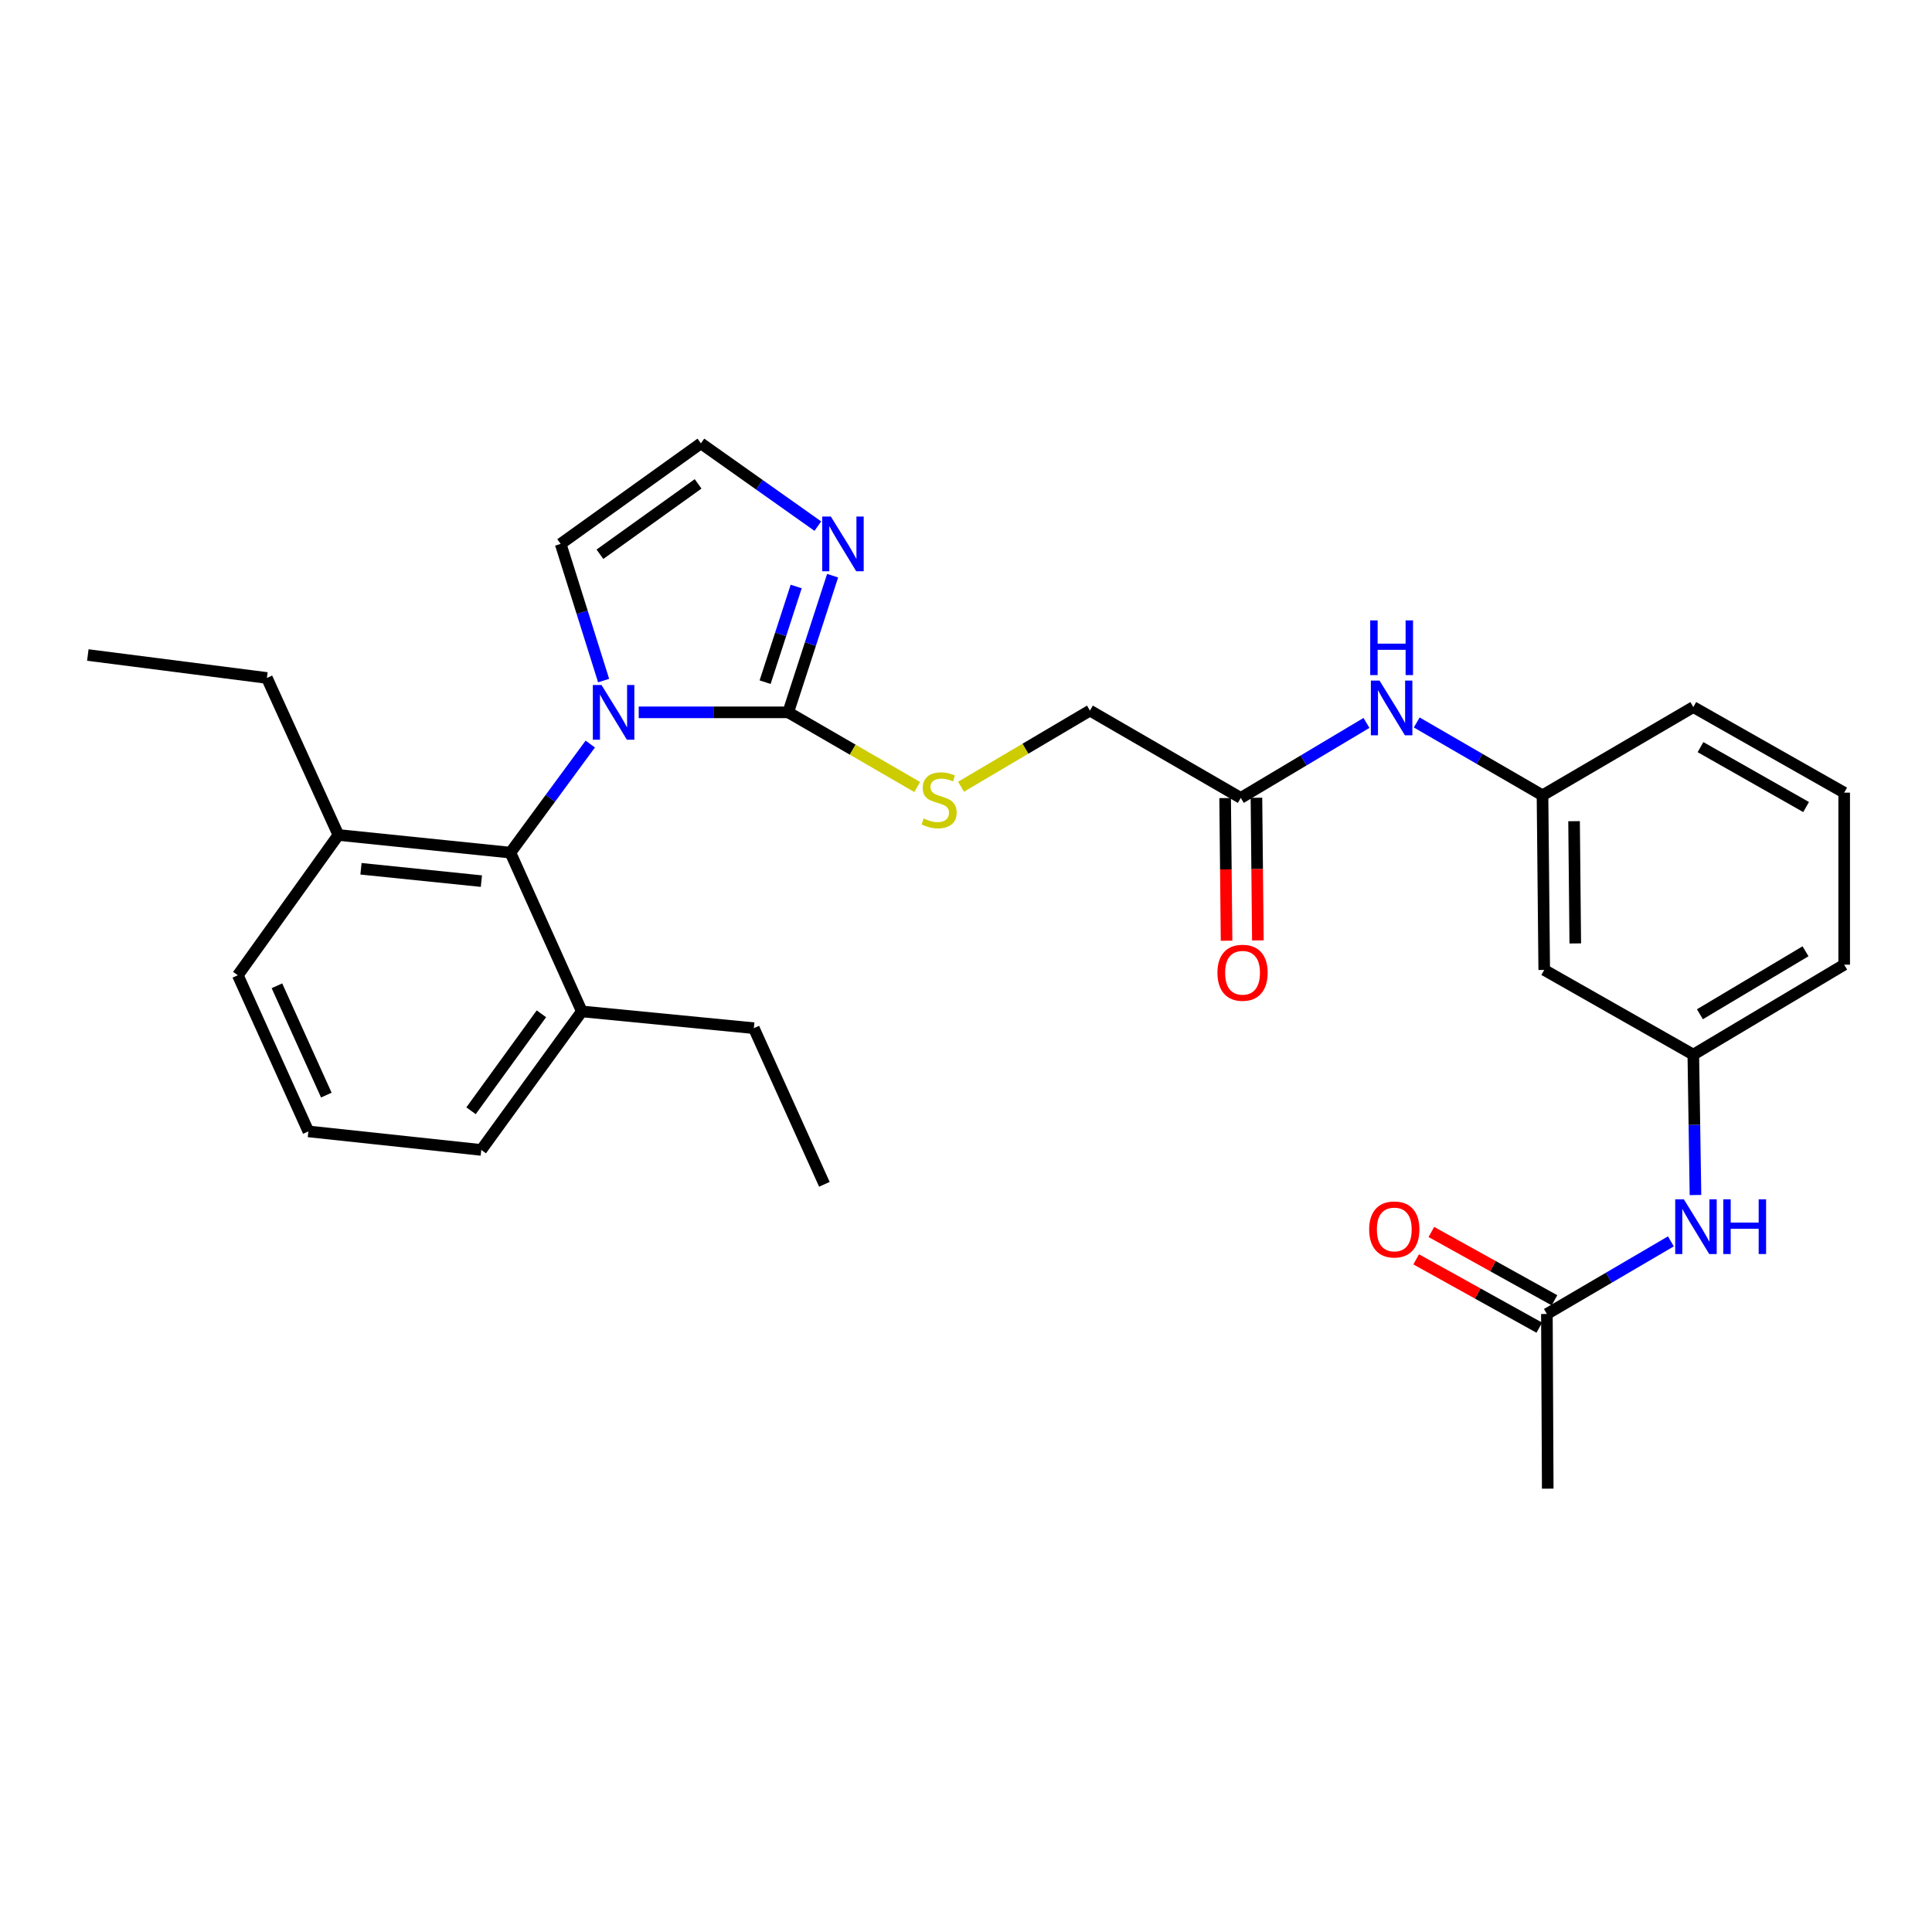 <?xml version='1.0' encoding='iso-8859-1'?>
<svg version='1.1' baseProfile='full'
              xmlns='http://www.w3.org/2000/svg'
                      xmlns:rdkit='http://www.rdkit.org/xml'
                      xmlns:xlink='http://www.w3.org/1999/xlink'
                  xml:space='preserve'
width='1000px' height='1000px' viewBox='0 0 1000 1000'>
<!-- END OF HEADER -->
<rect style='opacity:1.0;fill:#FFFFFF;stroke:none' width='1000' height='1000' x='0' y='0'> </rect>
<path class='bond-0' d='M 330.6,368.707 L 369.293,368.707' style='fill:none;fill-rule:evenodd;stroke:#0000FF;stroke-width:6px;stroke-linecap:butt;stroke-linejoin:miter;stroke-opacity:1' />
<path class='bond-0' d='M 369.293,368.707 L 407.985,368.707' style='fill:none;fill-rule:evenodd;stroke:#000000;stroke-width:6px;stroke-linecap:butt;stroke-linejoin:miter;stroke-opacity:1' />
<path class='bond-1' d='M 305.525,385.121 L 284.852,413.221' style='fill:none;fill-rule:evenodd;stroke:#0000FF;stroke-width:6px;stroke-linecap:butt;stroke-linejoin:miter;stroke-opacity:1' />
<path class='bond-1' d='M 284.852,413.221 L 264.179,441.322' style='fill:none;fill-rule:evenodd;stroke:#000000;stroke-width:6px;stroke-linecap:butt;stroke-linejoin:miter;stroke-opacity:1' />
<path class='bond-4' d='M 312.432,352.263 L 301.314,316.89' style='fill:none;fill-rule:evenodd;stroke:#0000FF;stroke-width:6px;stroke-linecap:butt;stroke-linejoin:miter;stroke-opacity:1' />
<path class='bond-4' d='M 301.314,316.89 L 290.197,281.518' style='fill:none;fill-rule:evenodd;stroke:#000000;stroke-width:6px;stroke-linecap:butt;stroke-linejoin:miter;stroke-opacity:1' />
<path class='bond-2' d='M 407.985,368.707 L 419.474,333.339' style='fill:none;fill-rule:evenodd;stroke:#000000;stroke-width:6px;stroke-linecap:butt;stroke-linejoin:miter;stroke-opacity:1' />
<path class='bond-2' d='M 419.474,333.339 L 430.963,297.97' style='fill:none;fill-rule:evenodd;stroke:#0000FF;stroke-width:6px;stroke-linecap:butt;stroke-linejoin:miter;stroke-opacity:1' />
<path class='bond-2' d='M 396.02,353.091 L 404.062,328.333' style='fill:none;fill-rule:evenodd;stroke:#000000;stroke-width:6px;stroke-linecap:butt;stroke-linejoin:miter;stroke-opacity:1' />
<path class='bond-2' d='M 404.062,328.333 L 412.105,303.574' style='fill:none;fill-rule:evenodd;stroke:#0000FF;stroke-width:6px;stroke-linecap:butt;stroke-linejoin:miter;stroke-opacity:1' />
<path class='bond-3' d='M 407.985,368.707 L 441.366,388.032' style='fill:none;fill-rule:evenodd;stroke:#000000;stroke-width:6px;stroke-linecap:butt;stroke-linejoin:miter;stroke-opacity:1' />
<path class='bond-3' d='M 441.366,388.032 L 474.746,407.356' style='fill:none;fill-rule:evenodd;stroke:#CCCC00;stroke-width:6px;stroke-linecap:butt;stroke-linejoin:miter;stroke-opacity:1' />
<path class='bond-13' d='M 264.179,441.322 L 175.145,432.184' style='fill:none;fill-rule:evenodd;stroke:#000000;stroke-width:6px;stroke-linecap:butt;stroke-linejoin:miter;stroke-opacity:1' />
<path class='bond-13' d='M 249.17,456.071 L 186.845,449.675' style='fill:none;fill-rule:evenodd;stroke:#000000;stroke-width:6px;stroke-linecap:butt;stroke-linejoin:miter;stroke-opacity:1' />
<path class='bond-14' d='M 264.179,441.322 L 301.153,523.506' style='fill:none;fill-rule:evenodd;stroke:#000000;stroke-width:6px;stroke-linecap:butt;stroke-linejoin:miter;stroke-opacity:1' />
<path class='bond-29' d='M 423.315,272.322 L 393.05,250.898' style='fill:none;fill-rule:evenodd;stroke:#0000FF;stroke-width:6px;stroke-linecap:butt;stroke-linejoin:miter;stroke-opacity:1' />
<path class='bond-29' d='M 393.05,250.898 L 362.784,229.475' style='fill:none;fill-rule:evenodd;stroke:#000000;stroke-width:6px;stroke-linecap:butt;stroke-linejoin:miter;stroke-opacity:1' />
<path class='bond-17' d='M 497.429,407.215 L 530.79,387.507' style='fill:none;fill-rule:evenodd;stroke:#CCCC00;stroke-width:6px;stroke-linecap:butt;stroke-linejoin:miter;stroke-opacity:1' />
<path class='bond-17' d='M 530.79,387.507 L 564.152,367.798' style='fill:none;fill-rule:evenodd;stroke:#000000;stroke-width:6px;stroke-linecap:butt;stroke-linejoin:miter;stroke-opacity:1' />
<path class='bond-5' d='M 290.197,281.518 L 362.784,229.475' style='fill:none;fill-rule:evenodd;stroke:#000000;stroke-width:6px;stroke-linecap:butt;stroke-linejoin:miter;stroke-opacity:1' />
<path class='bond-5' d='M 310.527,286.881 L 361.338,250.451' style='fill:none;fill-rule:evenodd;stroke:#000000;stroke-width:6px;stroke-linecap:butt;stroke-linejoin:miter;stroke-opacity:1' />
<path class='bond-6' d='M 642.231,413 L 564.152,367.798' style='fill:none;fill-rule:evenodd;stroke:#000000;stroke-width:6px;stroke-linecap:butt;stroke-linejoin:miter;stroke-opacity:1' />
<path class='bond-8' d='M 642.231,413 L 674.759,393.592' style='fill:none;fill-rule:evenodd;stroke:#000000;stroke-width:6px;stroke-linecap:butt;stroke-linejoin:miter;stroke-opacity:1' />
<path class='bond-8' d='M 674.759,393.592 L 707.288,374.185' style='fill:none;fill-rule:evenodd;stroke:#0000FF;stroke-width:6px;stroke-linecap:butt;stroke-linejoin:miter;stroke-opacity:1' />
<path class='bond-15' d='M 634.129,413.081 L 634.5,449.997' style='fill:none;fill-rule:evenodd;stroke:#000000;stroke-width:6px;stroke-linecap:butt;stroke-linejoin:miter;stroke-opacity:1' />
<path class='bond-15' d='M 634.5,449.997 L 634.871,486.913' style='fill:none;fill-rule:evenodd;stroke:#FF0000;stroke-width:6px;stroke-linecap:butt;stroke-linejoin:miter;stroke-opacity:1' />
<path class='bond-15' d='M 650.332,412.918 L 650.704,449.834' style='fill:none;fill-rule:evenodd;stroke:#000000;stroke-width:6px;stroke-linecap:butt;stroke-linejoin:miter;stroke-opacity:1' />
<path class='bond-15' d='M 650.704,449.834 L 651.075,486.75' style='fill:none;fill-rule:evenodd;stroke:#FF0000;stroke-width:6px;stroke-linecap:butt;stroke-linejoin:miter;stroke-opacity:1' />
<path class='bond-7' d='M 800.666,680.113 L 832.758,661.32' style='fill:none;fill-rule:evenodd;stroke:#000000;stroke-width:6px;stroke-linecap:butt;stroke-linejoin:miter;stroke-opacity:1' />
<path class='bond-7' d='M 832.758,661.32 L 864.851,642.528' style='fill:none;fill-rule:evenodd;stroke:#0000FF;stroke-width:6px;stroke-linecap:butt;stroke-linejoin:miter;stroke-opacity:1' />
<path class='bond-16' d='M 804.597,673.029 L 772.732,655.346' style='fill:none;fill-rule:evenodd;stroke:#000000;stroke-width:6px;stroke-linecap:butt;stroke-linejoin:miter;stroke-opacity:1' />
<path class='bond-16' d='M 772.732,655.346 L 740.867,637.663' style='fill:none;fill-rule:evenodd;stroke:#FF0000;stroke-width:6px;stroke-linecap:butt;stroke-linejoin:miter;stroke-opacity:1' />
<path class='bond-16' d='M 796.734,687.198 L 764.869,669.515' style='fill:none;fill-rule:evenodd;stroke:#000000;stroke-width:6px;stroke-linecap:butt;stroke-linejoin:miter;stroke-opacity:1' />
<path class='bond-16' d='M 764.869,669.515 L 733.005,651.832' style='fill:none;fill-rule:evenodd;stroke:#FF0000;stroke-width:6px;stroke-linecap:butt;stroke-linejoin:miter;stroke-opacity:1' />
<path class='bond-20' d='M 800.666,680.113 L 801.107,770.525' style='fill:none;fill-rule:evenodd;stroke:#000000;stroke-width:6px;stroke-linecap:butt;stroke-linejoin:miter;stroke-opacity:1' />
<path class='bond-11' d='M 733.296,373.947 L 765.847,392.798' style='fill:none;fill-rule:evenodd;stroke:#0000FF;stroke-width:6px;stroke-linecap:butt;stroke-linejoin:miter;stroke-opacity:1' />
<path class='bond-11' d='M 765.847,392.798 L 798.397,411.649' style='fill:none;fill-rule:evenodd;stroke:#000000;stroke-width:6px;stroke-linecap:butt;stroke-linejoin:miter;stroke-opacity:1' />
<path class='bond-9' d='M 877.574,618.543 L 877.016,582.21' style='fill:none;fill-rule:evenodd;stroke:#0000FF;stroke-width:6px;stroke-linecap:butt;stroke-linejoin:miter;stroke-opacity:1' />
<path class='bond-9' d='M 877.016,582.21 L 876.458,545.877' style='fill:none;fill-rule:evenodd;stroke:#000000;stroke-width:6px;stroke-linecap:butt;stroke-linejoin:miter;stroke-opacity:1' />
<path class='bond-10' d='M 799.288,502.035 L 798.397,411.649' style='fill:none;fill-rule:evenodd;stroke:#000000;stroke-width:6px;stroke-linecap:butt;stroke-linejoin:miter;stroke-opacity:1' />
<path class='bond-10' d='M 815.358,488.317 L 814.734,425.047' style='fill:none;fill-rule:evenodd;stroke:#000000;stroke-width:6px;stroke-linecap:butt;stroke-linejoin:miter;stroke-opacity:1' />
<path class='bond-12' d='M 799.288,502.035 L 876.458,545.877' style='fill:none;fill-rule:evenodd;stroke:#000000;stroke-width:6px;stroke-linecap:butt;stroke-linejoin:miter;stroke-opacity:1' />
<path class='bond-24' d='M 798.397,411.649 L 876.458,365.98' style='fill:none;fill-rule:evenodd;stroke:#000000;stroke-width:6px;stroke-linecap:butt;stroke-linejoin:miter;stroke-opacity:1' />
<path class='bond-31' d='M 876.458,545.877 L 954.545,499.316' style='fill:none;fill-rule:evenodd;stroke:#000000;stroke-width:6px;stroke-linecap:butt;stroke-linejoin:miter;stroke-opacity:1' />
<path class='bond-31' d='M 879.872,524.974 L 934.533,492.382' style='fill:none;fill-rule:evenodd;stroke:#000000;stroke-width:6px;stroke-linecap:butt;stroke-linejoin:miter;stroke-opacity:1' />
<path class='bond-22' d='M 175.145,432.184 L 123.101,504.789' style='fill:none;fill-rule:evenodd;stroke:#000000;stroke-width:6px;stroke-linecap:butt;stroke-linejoin:miter;stroke-opacity:1' />
<path class='bond-25' d='M 175.145,432.184 L 138.144,350.91' style='fill:none;fill-rule:evenodd;stroke:#000000;stroke-width:6px;stroke-linecap:butt;stroke-linejoin:miter;stroke-opacity:1' />
<path class='bond-21' d='M 301.153,523.506 L 249.109,595.201' style='fill:none;fill-rule:evenodd;stroke:#000000;stroke-width:6px;stroke-linecap:butt;stroke-linejoin:miter;stroke-opacity:1' />
<path class='bond-21' d='M 280.232,524.741 L 243.802,574.928' style='fill:none;fill-rule:evenodd;stroke:#000000;stroke-width:6px;stroke-linecap:butt;stroke-linejoin:miter;stroke-opacity:1' />
<path class='bond-26' d='M 301.153,523.506 L 390.187,532.184' style='fill:none;fill-rule:evenodd;stroke:#000000;stroke-width:6px;stroke-linecap:butt;stroke-linejoin:miter;stroke-opacity:1' />
<path class='bond-18' d='M 159.615,585.614 L 249.109,595.201' style='fill:none;fill-rule:evenodd;stroke:#000000;stroke-width:6px;stroke-linecap:butt;stroke-linejoin:miter;stroke-opacity:1' />
<path class='bond-30' d='M 159.615,585.614 L 123.101,504.789' style='fill:none;fill-rule:evenodd;stroke:#000000;stroke-width:6px;stroke-linecap:butt;stroke-linejoin:miter;stroke-opacity:1' />
<path class='bond-30' d='M 168.906,566.819 L 143.346,510.242' style='fill:none;fill-rule:evenodd;stroke:#000000;stroke-width:6px;stroke-linecap:butt;stroke-linejoin:miter;stroke-opacity:1' />
<path class='bond-19' d='M 954.545,410.272 L 876.458,365.98' style='fill:none;fill-rule:evenodd;stroke:#000000;stroke-width:6px;stroke-linecap:butt;stroke-linejoin:miter;stroke-opacity:1' />
<path class='bond-19' d='M 934.837,417.723 L 880.176,386.719' style='fill:none;fill-rule:evenodd;stroke:#000000;stroke-width:6px;stroke-linecap:butt;stroke-linejoin:miter;stroke-opacity:1' />
<path class='bond-23' d='M 954.545,410.272 L 954.545,499.316' style='fill:none;fill-rule:evenodd;stroke:#000000;stroke-width:6px;stroke-linecap:butt;stroke-linejoin:miter;stroke-opacity:1' />
<path class='bond-27' d='M 138.144,350.91 L 45.455,339.035' style='fill:none;fill-rule:evenodd;stroke:#000000;stroke-width:6px;stroke-linecap:butt;stroke-linejoin:miter;stroke-opacity:1' />
<path class='bond-28' d='M 390.187,532.184 L 426.702,612.999' style='fill:none;fill-rule:evenodd;stroke:#000000;stroke-width:6px;stroke-linecap:butt;stroke-linejoin:miter;stroke-opacity:1' />
<path  class='atom-0' d='M 311.34 354.547
L 320.62 369.547
Q 321.54 371.027, 323.02 373.707
Q 324.5 376.387, 324.58 376.547
L 324.58 354.547
L 328.34 354.547
L 328.34 382.867
L 324.46 382.867
L 314.5 366.467
Q 313.34 364.547, 312.1 362.347
Q 310.9 360.147, 310.54 359.467
L 310.54 382.867
L 306.86 382.867
L 306.86 354.547
L 311.34 354.547
' fill='#0000FF'/>
<path  class='atom-3' d='M 430.047 267.358
L 439.327 282.358
Q 440.247 283.838, 441.727 286.518
Q 443.207 289.198, 443.287 289.358
L 443.287 267.358
L 447.047 267.358
L 447.047 295.678
L 443.167 295.678
L 433.207 279.278
Q 432.047 277.358, 430.807 275.158
Q 429.607 272.958, 429.247 272.278
L 429.247 295.678
L 425.567 295.678
L 425.567 267.358
L 430.047 267.358
' fill='#0000FF'/>
<path  class='atom-4' d='M 478.082 423.638
Q 478.402 423.758, 479.722 424.318
Q 481.042 424.878, 482.482 425.238
Q 483.962 425.558, 485.402 425.558
Q 488.082 425.558, 489.642 424.278
Q 491.202 422.958, 491.202 420.678
Q 491.202 419.118, 490.402 418.158
Q 489.642 417.198, 488.442 416.678
Q 487.242 416.158, 485.242 415.558
Q 482.722 414.798, 481.202 414.078
Q 479.722 413.358, 478.642 411.838
Q 477.602 410.318, 477.602 407.758
Q 477.602 404.198, 480.002 401.998
Q 482.442 399.798, 487.242 399.798
Q 490.522 399.798, 494.242 401.358
L 493.322 404.438
Q 489.922 403.038, 487.362 403.038
Q 484.602 403.038, 483.082 404.198
Q 481.562 405.318, 481.602 407.278
Q 481.602 408.798, 482.362 409.718
Q 483.162 410.638, 484.282 411.158
Q 485.442 411.678, 487.362 412.278
Q 489.922 413.078, 491.442 413.878
Q 492.962 414.678, 494.042 416.318
Q 495.162 417.918, 495.162 420.678
Q 495.162 424.598, 492.522 426.718
Q 489.922 428.798, 485.562 428.798
Q 483.042 428.798, 481.122 428.238
Q 479.242 427.718, 477.002 426.798
L 478.082 423.638
' fill='#CCCC00'/>
<path  class='atom-9' d='M 714.04 352.261
L 723.32 367.261
Q 724.24 368.741, 725.72 371.421
Q 727.2 374.101, 727.28 374.261
L 727.28 352.261
L 731.04 352.261
L 731.04 380.581
L 727.16 380.581
L 717.2 364.181
Q 716.04 362.261, 714.8 360.061
Q 713.6 357.861, 713.24 357.181
L 713.24 380.581
L 709.56 380.581
L 709.56 352.261
L 714.04 352.261
' fill='#0000FF'/>
<path  class='atom-9' d='M 709.22 321.109
L 713.06 321.109
L 713.06 333.149
L 727.54 333.149
L 727.54 321.109
L 731.38 321.109
L 731.38 349.429
L 727.54 349.429
L 727.54 336.349
L 713.06 336.349
L 713.06 349.429
L 709.22 349.429
L 709.22 321.109
' fill='#0000FF'/>
<path  class='atom-10' d='M 871.566 620.77
L 880.846 635.77
Q 881.766 637.25, 883.246 639.93
Q 884.726 642.61, 884.806 642.77
L 884.806 620.77
L 888.566 620.77
L 888.566 649.09
L 884.686 649.09
L 874.726 632.69
Q 873.566 630.77, 872.326 628.57
Q 871.126 626.37, 870.766 625.69
L 870.766 649.09
L 867.086 649.09
L 867.086 620.77
L 871.566 620.77
' fill='#0000FF'/>
<path  class='atom-10' d='M 891.966 620.77
L 895.806 620.77
L 895.806 632.81
L 910.286 632.81
L 910.286 620.77
L 914.126 620.77
L 914.126 649.09
L 910.286 649.09
L 910.286 636.01
L 895.806 636.01
L 895.806 649.09
L 891.966 649.09
L 891.966 620.77
' fill='#0000FF'/>
<path  class='atom-16' d='M 630.14 503.492
Q 630.14 496.692, 633.5 492.892
Q 636.86 489.092, 643.14 489.092
Q 649.42 489.092, 652.78 492.892
Q 656.14 496.692, 656.14 503.492
Q 656.14 510.372, 652.74 514.292
Q 649.34 518.172, 643.14 518.172
Q 636.9 518.172, 633.5 514.292
Q 630.14 510.412, 630.14 503.492
M 643.14 514.972
Q 647.46 514.972, 649.78 512.092
Q 652.14 509.172, 652.14 503.492
Q 652.14 497.932, 649.78 495.132
Q 647.46 492.292, 643.14 492.292
Q 638.82 492.292, 636.46 495.092
Q 634.14 497.892, 634.14 503.492
Q 634.14 509.212, 636.46 512.092
Q 638.82 514.972, 643.14 514.972
' fill='#FF0000'/>
<path  class='atom-17' d='M 708.678 636.36
Q 708.678 629.56, 712.038 625.76
Q 715.398 621.96, 721.678 621.96
Q 727.958 621.96, 731.318 625.76
Q 734.678 629.56, 734.678 636.36
Q 734.678 643.24, 731.278 647.16
Q 727.878 651.04, 721.678 651.04
Q 715.438 651.04, 712.038 647.16
Q 708.678 643.28, 708.678 636.36
M 721.678 647.84
Q 725.998 647.84, 728.318 644.96
Q 730.678 642.04, 730.678 636.36
Q 730.678 630.8, 728.318 628
Q 725.998 625.16, 721.678 625.16
Q 717.358 625.16, 714.998 627.96
Q 712.678 630.76, 712.678 636.36
Q 712.678 642.08, 714.998 644.96
Q 717.358 647.84, 721.678 647.84
' fill='#FF0000'/>
</svg>
